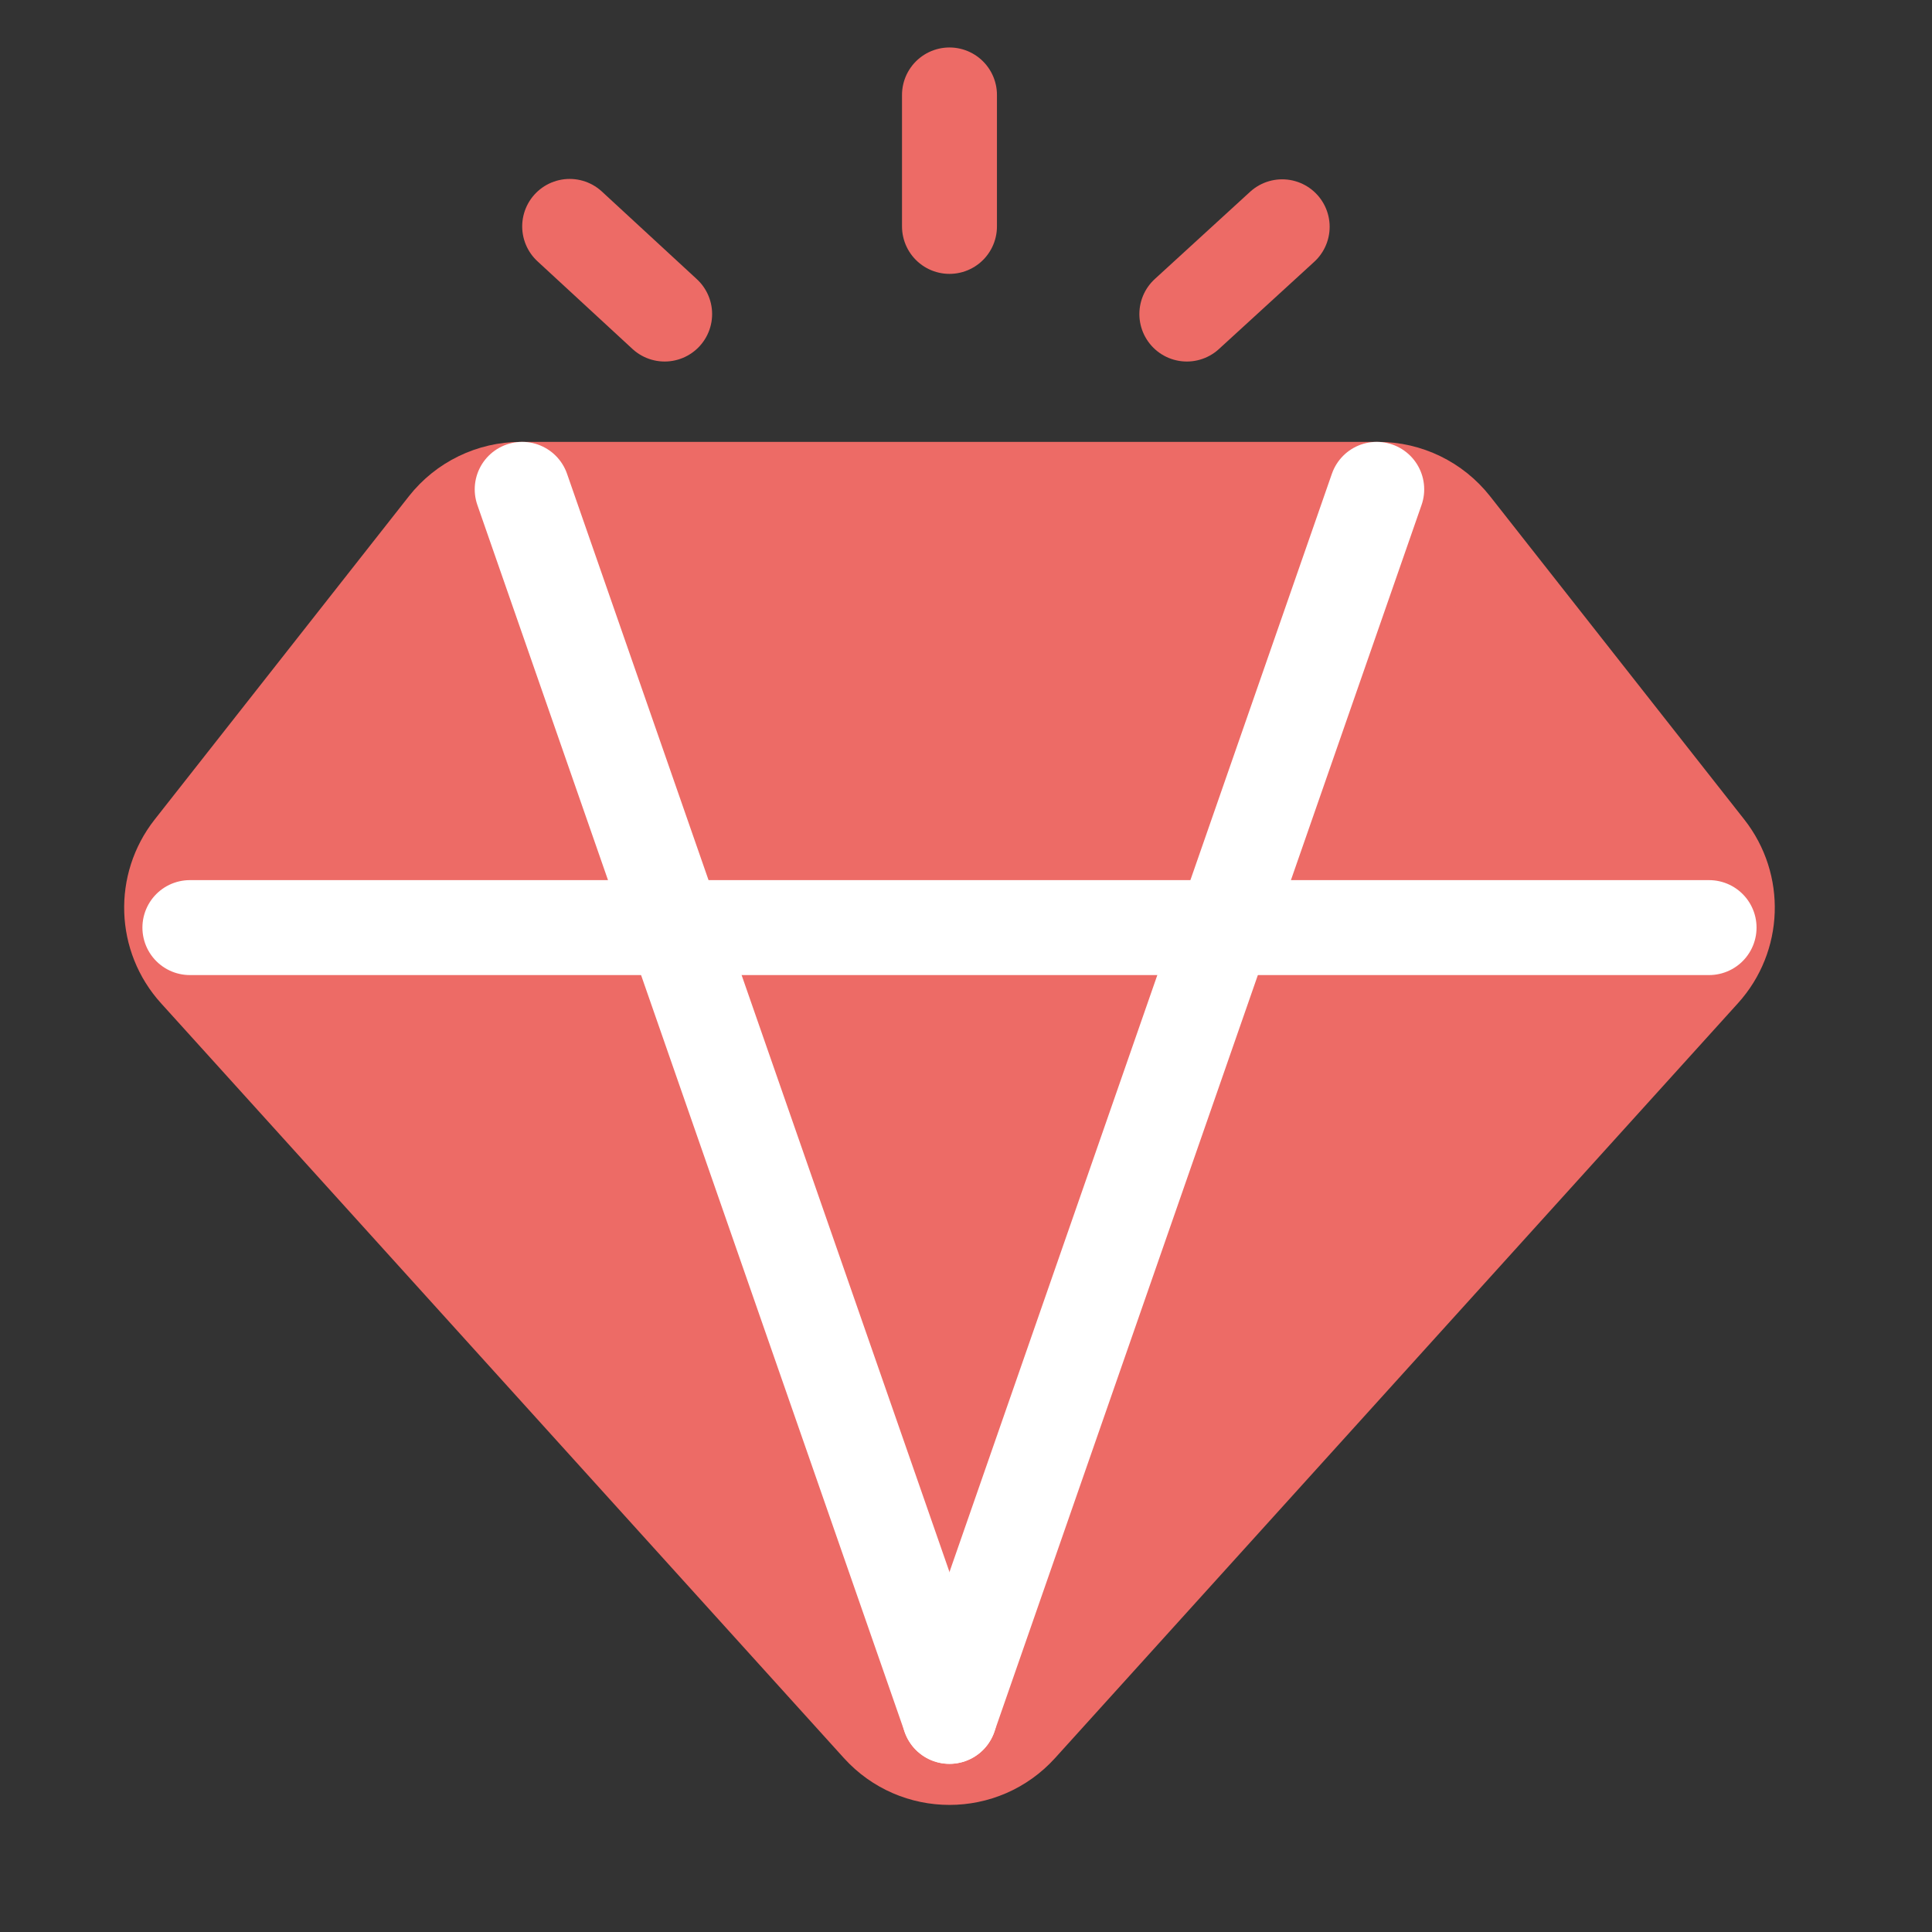 <svg width="49" height="49" viewBox="0 0 49 49" fill="none" xmlns="http://www.w3.org/2000/svg">
<rect x="0" y="0" width="49" height="49" fill="#333333" stroke="none"/>
<path d="M11.317 13.33L4.868 21.531C4.143 22.454 4.188 23.765 4.975 24.635L22.295 43.78C23.251 44.837 24.911 44.837 25.867 43.78L43.187 24.635C43.974 23.765 44.019 22.454 43.294 21.531L36.845 13.33C36.388 12.75 35.69 12.411 34.952 12.411H24.081H13.21C12.472 12.411 11.774 12.75 11.317 13.33Z" fill="#ED6B66" stroke="#ED6B66" stroke-width="2.408"/>
<path d="M17.115 23.526H31.047M43.346 23.526H4.816" stroke="white" stroke-width="2.408" stroke-linecap="round" stroke-linejoin="round"/>
<path d="M14.448 5.742L16.857 7.965" stroke="#ED6B66" stroke-width="2.408" stroke-linecap="round" stroke-linejoin="round"/>
<path d="M32.519 5.752L30.101 7.965" stroke="#ED6B66" stroke-width="2.408" stroke-linecap="round" stroke-linejoin="round"/>
<path d="M24.081 2.408L24.081 5.742" stroke="#ED6B66" stroke-width="2.408" stroke-linecap="round" stroke-linejoin="round"/>
<path d="M13.244 12.411L24.081 43.531" stroke="white" stroke-width="2.408" stroke-linecap="round"/>
<path d="M34.917 12.411L24.081 43.531" stroke="white" stroke-width="2.408" stroke-linecap="round"/>
</svg>
